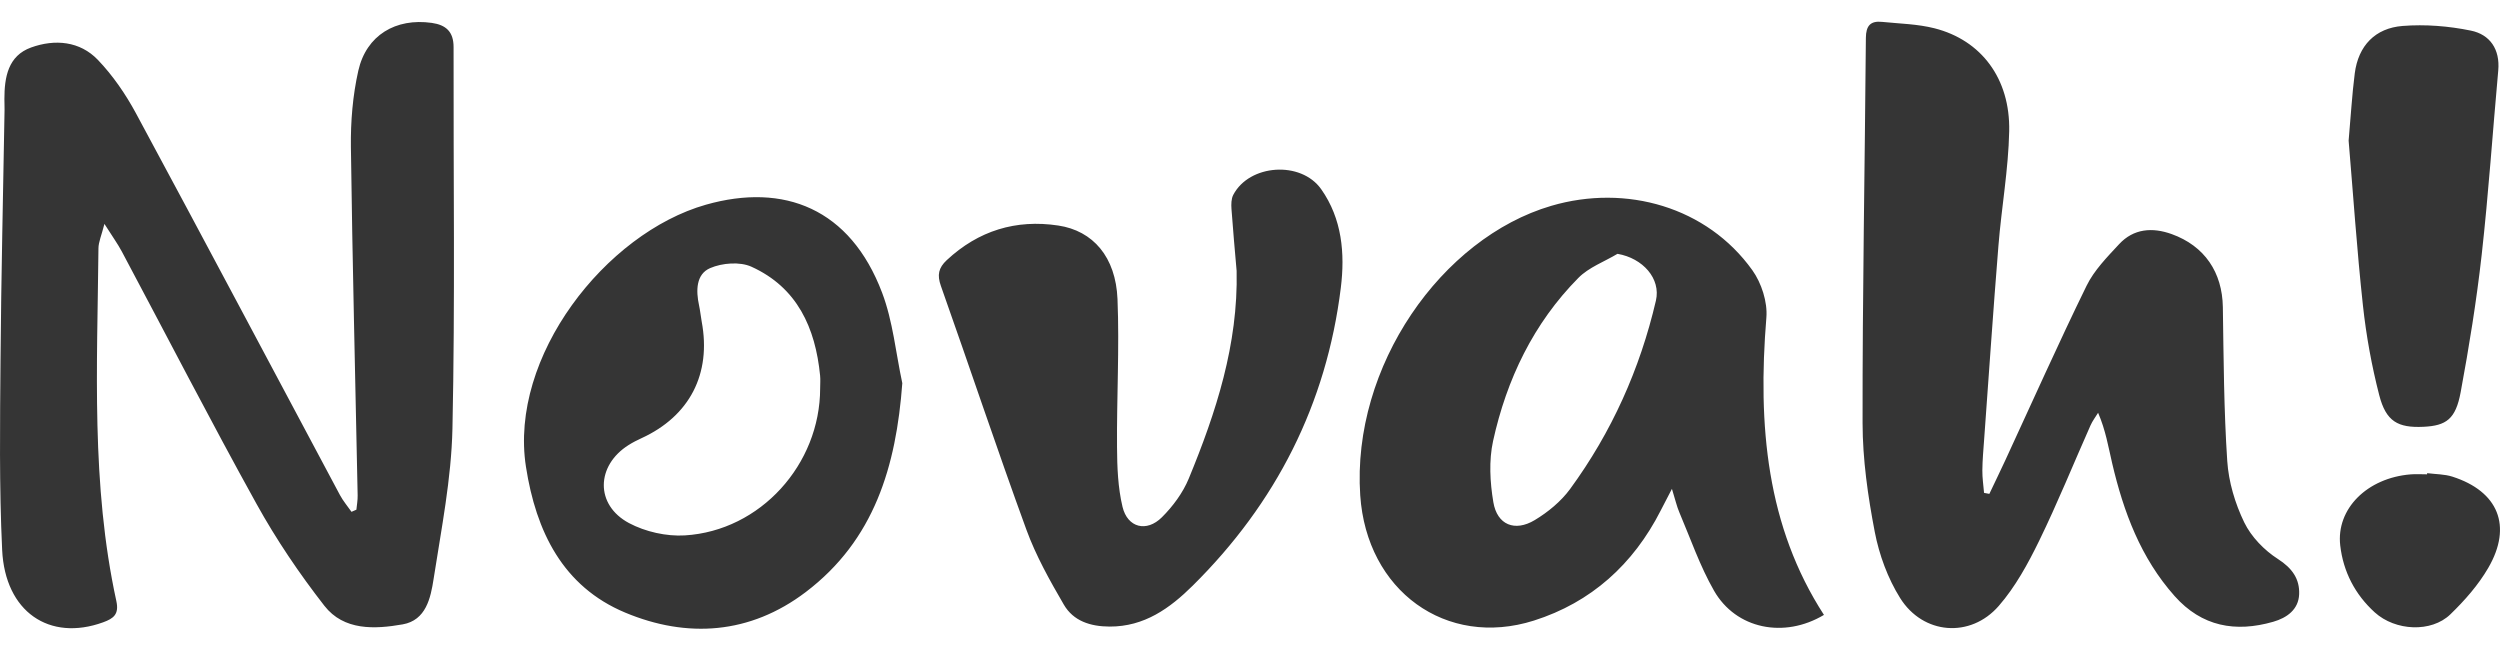 <svg width="100" height="26" viewBox="0 0 100 26" fill="none" xmlns="http://www.w3.org/2000/svg">
<path fill-rule="evenodd" clip-rule="evenodd" d="M14.256 20.387C14.274 20.197 14.31 20.007 14.306 19.817C14.214 15.171 14.096 10.526 14.036 5.88C14.023 4.863 14.109 3.82 14.332 2.83C14.653 1.405 15.832 0.712 17.273 0.916C17.839 0.997 18.144 1.27 18.143 1.882C18.133 6.968 18.206 12.054 18.098 17.137C18.055 19.15 17.653 21.159 17.344 23.158C17.227 23.919 17.04 24.811 16.106 24.975C14.987 25.171 13.754 25.23 12.975 24.231C11.975 22.947 11.051 21.582 10.263 20.159C8.414 16.823 6.668 13.43 4.874 10.063C4.706 9.748 4.494 9.457 4.177 8.956C4.06 9.419 3.94 9.678 3.938 9.938C3.892 14.654 3.638 19.383 4.654 24.043C4.77 24.572 4.541 24.741 4.126 24.892C1.976 25.672 0.203 24.475 0.086 21.996C-0.034 19.461 0 16.917 0.021 14.377C0.047 11.051 0.126 7.726 0.182 4.4C0.184 4.253 0.176 4.106 0.176 3.959C0.177 3.085 0.322 2.23 1.248 1.898C2.194 1.558 3.193 1.642 3.915 2.395C4.514 3.021 5.025 3.766 5.438 4.531C8.177 9.611 10.878 14.711 13.597 19.801C13.725 20.04 13.904 20.25 14.06 20.473C14.125 20.445 14.191 20.416 14.256 20.387ZM79.574 19.755C79.787 19.306 80.005 18.859 80.214 18.407C81.291 16.08 82.335 13.735 83.462 11.432C83.765 10.812 84.285 10.283 84.764 9.767C85.345 9.141 86.094 9.086 86.866 9.363C88.186 9.838 88.893 10.896 88.914 12.287C88.945 14.339 88.954 16.395 89.09 18.441C89.145 19.275 89.403 20.14 89.769 20.895C90.049 21.472 90.57 22.01 91.116 22.359C91.686 22.725 91.99 23.155 91.966 23.77C91.942 24.382 91.476 24.714 90.929 24.871C89.419 25.305 88.074 25.065 86.987 23.845C85.628 22.319 84.942 20.475 84.486 18.527C84.333 17.873 84.226 17.209 83.924 16.511C83.822 16.678 83.7 16.836 83.621 17.014C82.936 18.555 82.303 20.122 81.564 21.637C81.118 22.551 80.613 23.476 79.951 24.236C78.818 25.539 76.921 25.387 76.004 23.92C75.511 23.131 75.167 22.193 74.991 21.278C74.716 19.847 74.505 18.378 74.503 16.924C74.496 11.788 74.594 6.652 74.635 1.515C74.639 1.031 74.818 0.828 75.28 0.875C75.983 0.947 76.703 0.959 77.382 1.132C79.25 1.607 80.411 3.142 80.368 5.244C80.337 6.775 80.06 8.3 79.937 9.832C79.728 12.41 79.554 14.992 79.366 17.572C79.336 17.986 79.298 18.401 79.294 18.816C79.291 19.115 79.337 19.415 79.362 19.715C79.432 19.728 79.503 19.742 79.574 19.755ZM72.958 24.596C71.365 25.55 69.441 25.163 68.562 23.63C67.996 22.642 67.621 21.544 67.172 20.49C67.071 20.255 67.016 20.001 66.877 19.554C66.662 19.97 66.543 20.196 66.427 20.423C65.332 22.575 63.641 24.099 61.357 24.823C57.844 25.936 54.664 23.628 54.409 19.812C54.064 14.649 57.665 9.52 62.052 8.233C65.045 7.355 68.282 8.278 70.093 10.807C70.459 11.319 70.706 12.082 70.655 12.701C70.301 17.035 70.671 21.06 72.958 24.596ZM64.699 10.153C64.173 10.468 63.554 10.692 63.136 11.115C61.339 12.932 60.266 15.171 59.723 17.64C59.552 18.422 59.599 19.291 59.734 20.089C59.886 20.995 60.593 21.283 61.389 20.804C61.921 20.484 62.439 20.058 62.803 19.562C64.465 17.291 65.599 14.764 66.237 12.023C66.44 11.148 65.717 10.327 64.699 10.153ZM36.092 15.327C35.846 18.652 34.976 21.601 32.227 23.685C29.999 25.374 27.483 25.539 25.008 24.504C22.514 23.461 21.44 21.263 21.038 18.669C20.355 14.272 24.221 9.329 28.237 8.188C31.354 7.303 34.009 8.336 35.286 11.713C35.718 12.856 35.832 14.119 36.092 15.327ZM32.806 15.534C32.806 15.363 32.821 15.191 32.804 15.021C32.616 13.111 31.889 11.499 30.058 10.669C29.599 10.46 28.885 10.517 28.406 10.724C27.84 10.968 27.834 11.626 27.962 12.214C28.009 12.428 28.028 12.648 28.068 12.864C28.459 14.953 27.588 16.642 25.663 17.526C25.486 17.607 25.311 17.696 25.146 17.8C23.838 18.624 23.799 20.196 25.16 20.923C25.814 21.271 26.657 21.461 27.395 21.416C30.416 21.232 32.805 18.575 32.806 15.534ZM49.465 10.836C49.395 10.011 49.317 9.186 49.259 8.36C49.246 8.172 49.248 7.953 49.331 7.794C49.974 6.566 52.038 6.422 52.847 7.567C53.685 8.753 53.802 10.143 53.633 11.509C53.059 16.163 51.039 20.129 47.712 23.423C46.798 24.328 45.775 25.069 44.383 25.063C43.617 25.06 42.935 24.842 42.553 24.185C41.992 23.221 41.437 22.231 41.056 21.188C39.875 17.953 38.787 14.684 37.636 11.438C37.48 10.998 37.54 10.714 37.871 10.405C39.139 9.225 40.638 8.766 42.33 9.021C43.725 9.23 44.631 10.282 44.7 11.963C44.78 13.934 44.666 15.912 44.681 17.887C44.686 18.685 44.717 19.504 44.901 20.274C45.101 21.108 45.863 21.302 46.476 20.691C46.916 20.253 47.316 19.712 47.551 19.142C48.646 16.487 49.529 13.773 49.465 10.836ZM93.945 5.625C94.033 4.638 94.082 3.784 94.19 2.938C94.332 1.823 95.013 1.123 96.105 1.038C97.008 0.967 97.949 1.042 98.838 1.225C99.597 1.382 100.007 1.971 99.93 2.819C99.707 5.275 99.542 7.737 99.268 10.187C99.062 12.028 98.765 13.863 98.427 15.685C98.227 16.764 97.853 17.029 96.935 17.072C95.914 17.119 95.441 16.858 95.17 15.809C94.867 14.633 94.648 13.425 94.517 12.217C94.275 9.984 94.124 7.74 93.945 5.625ZM97.087 18.926C97.423 18.97 97.775 18.964 98.093 19.065C99.931 19.653 100.504 21.038 99.532 22.713C99.135 23.399 98.587 24.02 98.014 24.574C97.254 25.309 95.817 25.244 94.989 24.494C94.203 23.78 93.73 22.87 93.609 21.817C93.442 20.354 94.686 19.117 96.423 18.975C96.641 18.957 96.862 18.973 97.082 18.973L97.087 18.926Z" fill="#353535"/>
</svg>
